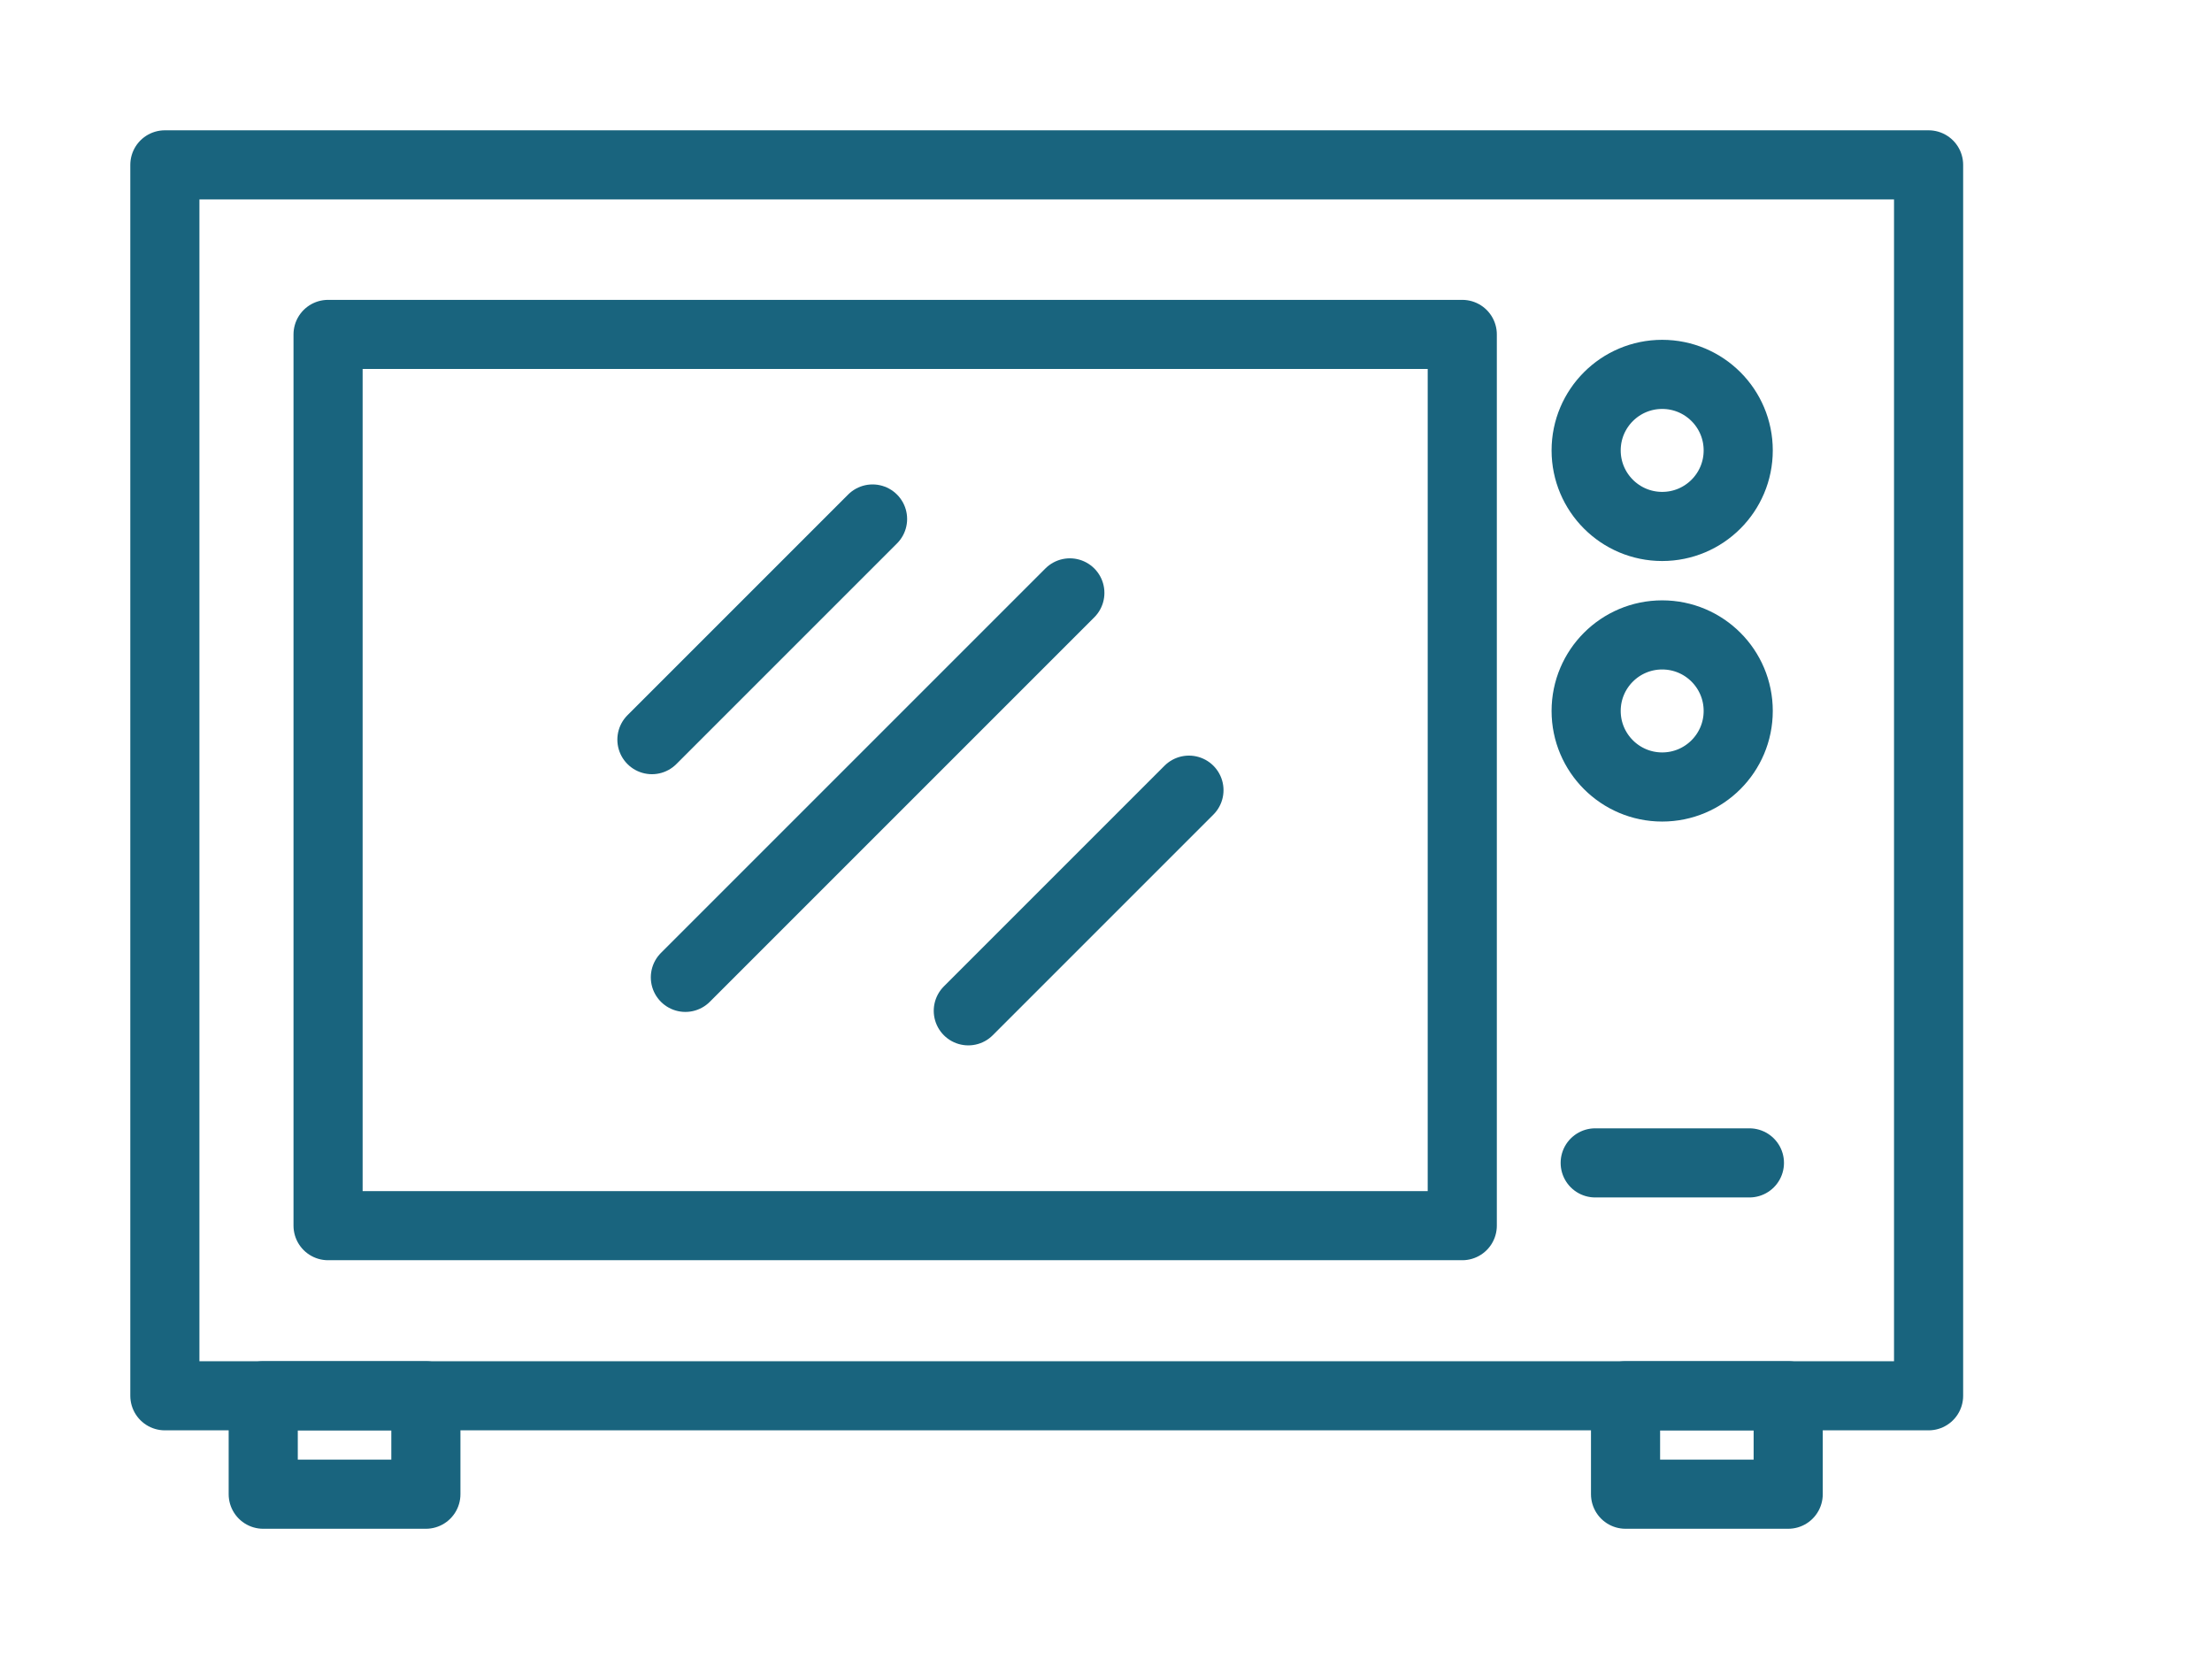 <svg
  width="32"
  height="24"
  viewBox="0 0 32 24"
  fill="none"
  xmlns="http://www.w3.org/2000/svg"
>
  <path
    d="M27.9 2.385H2.385V20.192H27.9V2.385Z"
    stroke="#19647E"
    stroke-linecap="round"
    stroke-linejoin="round"
  />
  <path
    d="M21.154 4.838H4.746V17.731H21.154V4.838Z"
    stroke="#19647E"
    stroke-linecap="round"
    stroke-linejoin="round"
  />
  <path
    d="M24.046 7.616C24.654 7.616 25.146 7.123 25.146 6.516C25.146 5.908 24.654 5.416 24.046 5.416C23.439 5.416 22.946 5.908 22.946 6.516C22.946 7.123 23.439 7.616 24.046 7.616Z"
    stroke="#19647E"
    stroke-linecap="round"
    stroke-linejoin="round"
  />
  <path
    d="M24.046 11.385C24.654 11.385 25.146 10.892 25.146 10.285C25.146 9.677 24.654 9.185 24.046 9.185C23.439 9.185 22.946 9.677 22.946 10.285C22.946 10.892 23.439 11.385 24.046 11.385Z"
    stroke="#19647E"
    stroke-linecap="round"
    stroke-linejoin="round"
  />
  <path
    d="M23.077 16.823H25.308"
    stroke="#19647E"
    stroke-linecap="round"
    stroke-linejoin="round"
  />
  <path
    d="M15.477 8.577L9.915 14.139"
    stroke="#19647E"
    stroke-linecap="round"
    stroke-linejoin="round"
  />
  <path
    d="M12.623 7.508L9.431 10.7"
    stroke="#19647E"
    stroke-linecap="round"
    stroke-linejoin="round"
  />
  <path
    d="M17.2 11.431L14.008 14.623"
    stroke="#19647E"
    stroke-linecap="round"
    stroke-linejoin="round"
  />
  <path
    d="M6.161 20.192H3.808V21.616H6.161V20.192Z"
    stroke="#19647E"
    stroke-linecap="round"
    stroke-linejoin="round"
  />
  <path
    d="M25.869 20.192H23.516V21.616H25.869V20.192Z"
    stroke="#19647E"
    stroke-linecap="round"
    stroke-linejoin="round"
  />
</svg>
